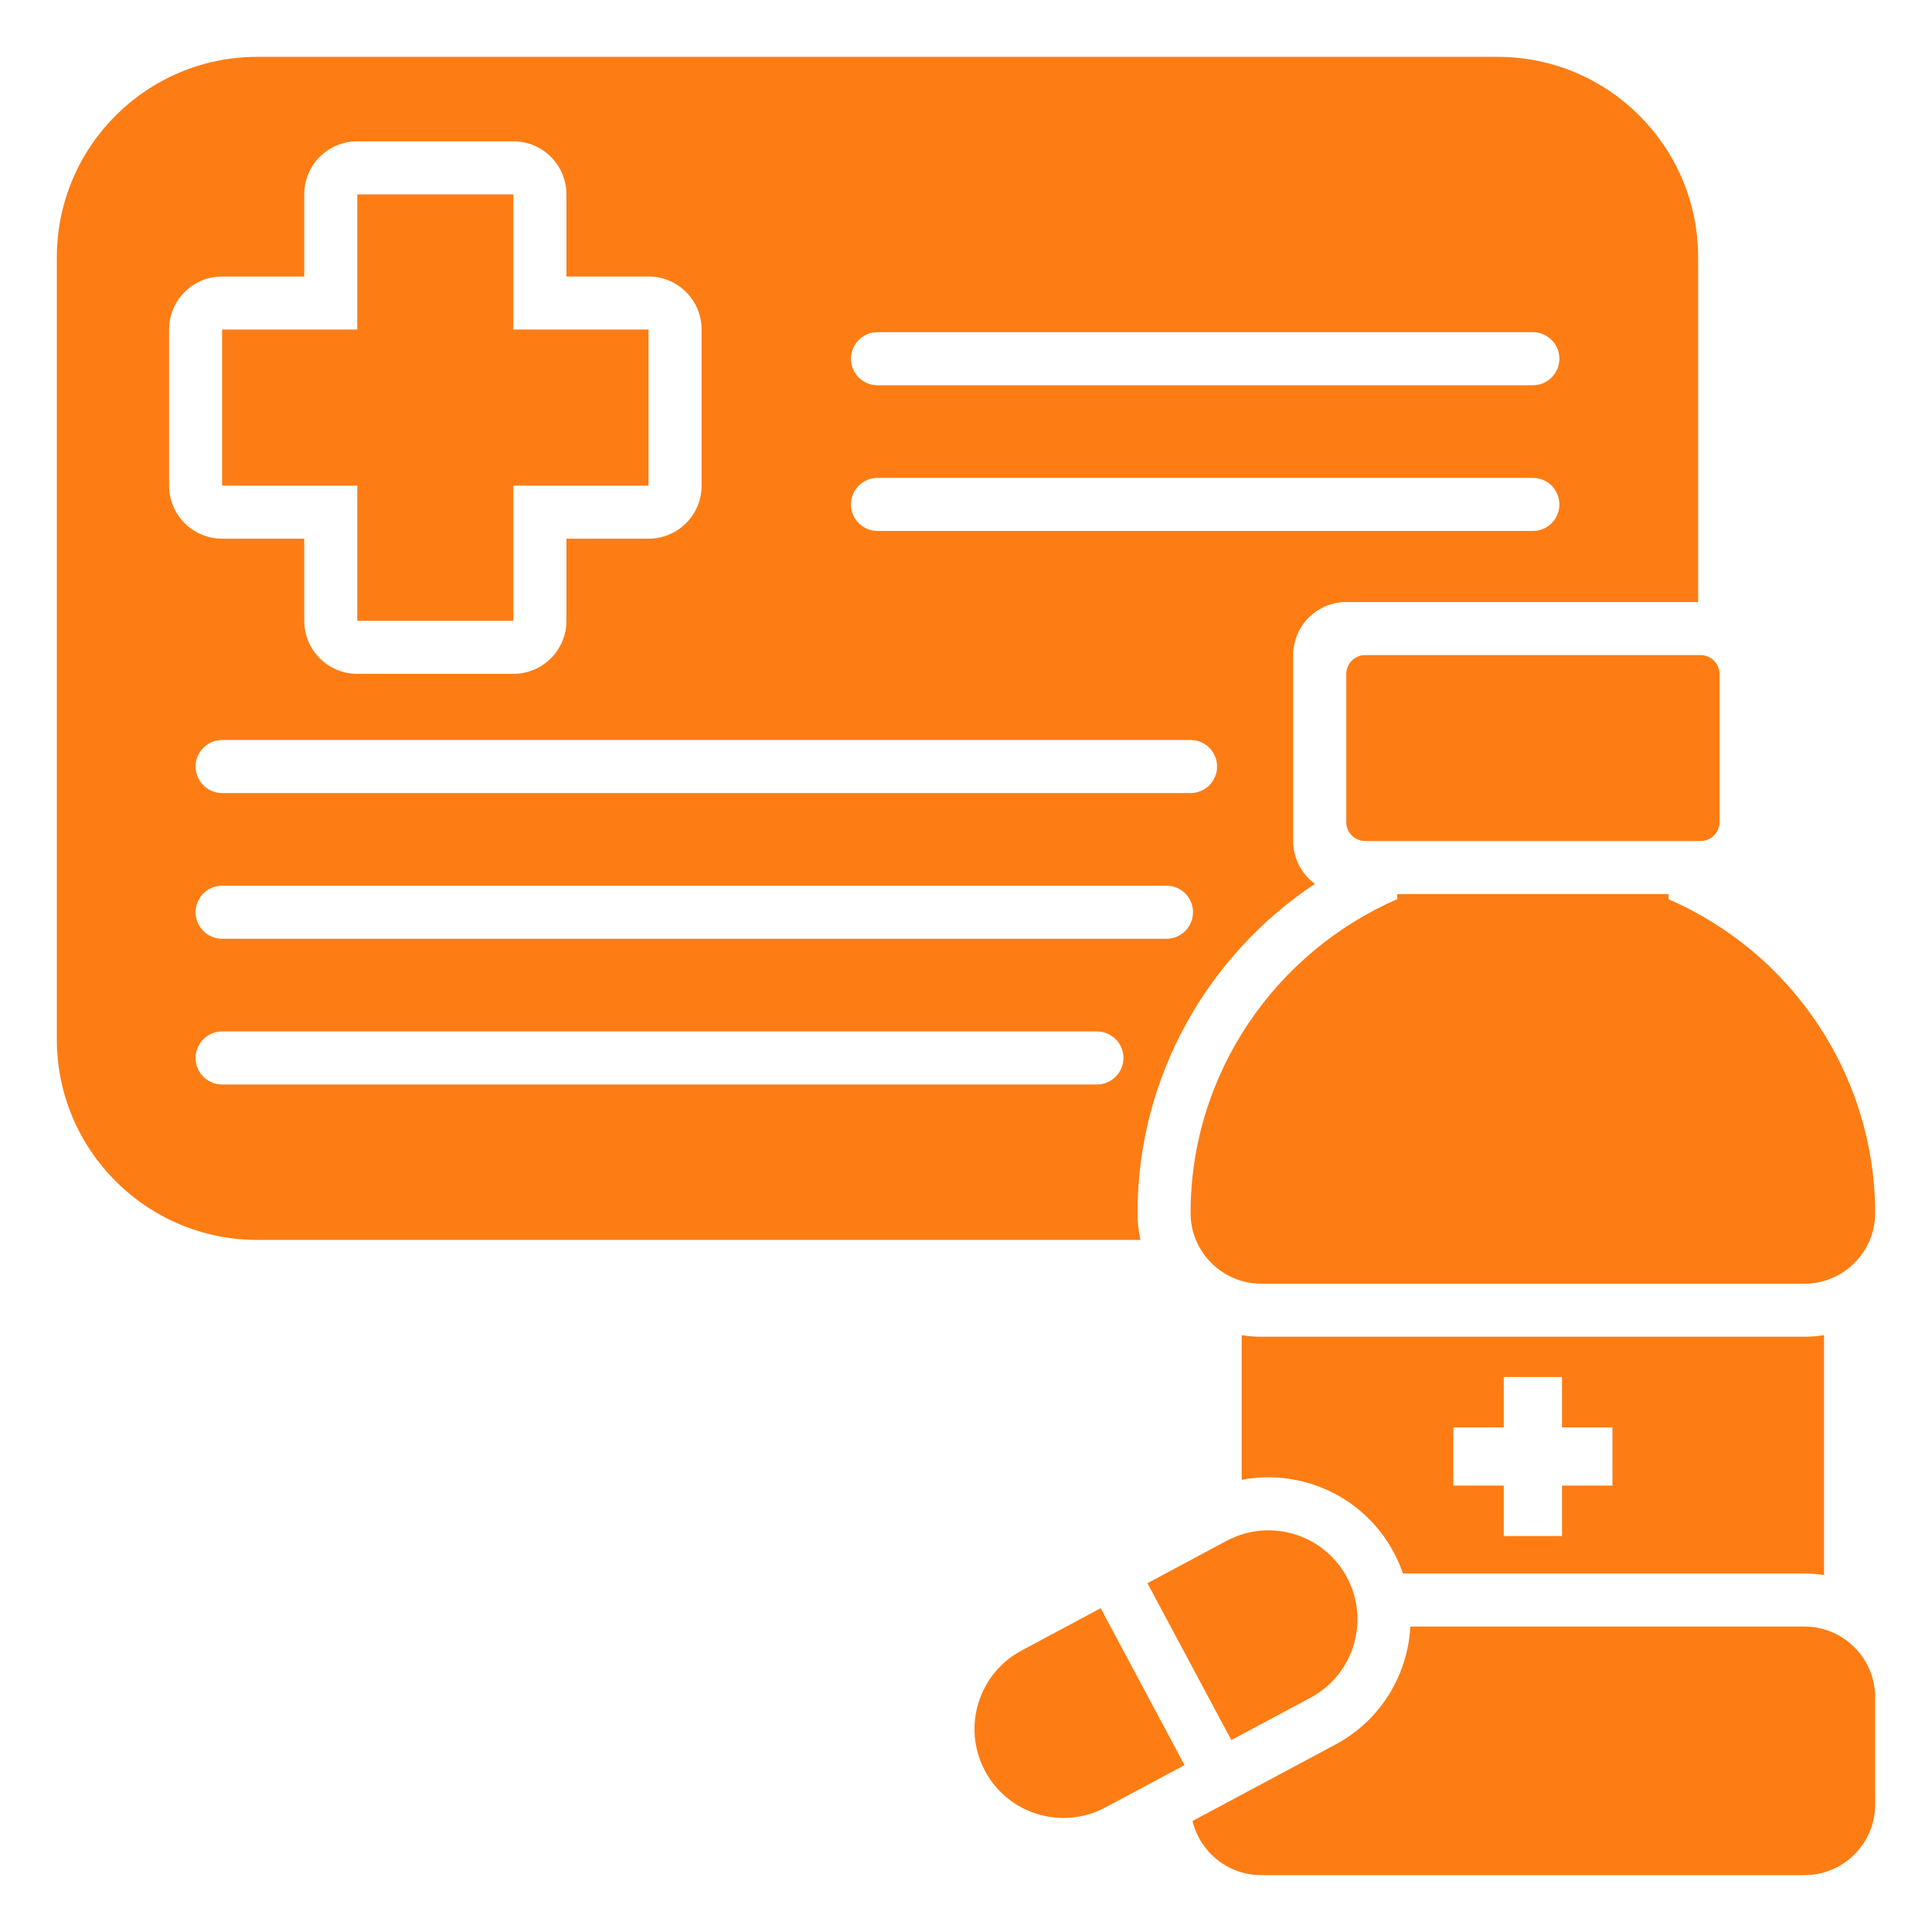 <svg width="50" height="50" viewBox="0 0 50 50" fill="none" xmlns="http://www.w3.org/2000/svg">
<path fill-rule="evenodd" clip-rule="evenodd" d="M29.516 32.089H6.662C3.795 32.089 1.471 29.765 1.471 26.898V6.662C1.471 3.795 3.795 1.471 6.662 1.471H38.757C41.624 1.471 43.948 3.795 43.948 6.662V15.581H34.841C34.083 15.581 33.468 16.196 33.468 16.954V21.766C33.468 22.221 33.689 22.624 34.03 22.874C31.268 24.709 29.439 27.849 29.439 31.394C29.439 31.633 29.466 31.865 29.516 32.089ZM5.748 20.524H30.812C31.191 20.524 31.498 20.216 31.498 19.837C31.498 19.459 31.191 19.151 30.812 19.151H5.748C5.37 19.151 5.062 19.459 5.062 19.837C5.062 20.216 5.37 20.524 5.748 20.524ZM5.748 24.295H30.189C30.568 24.295 30.875 23.987 30.875 23.608C30.875 23.23 30.568 22.922 30.189 22.922H5.748C5.37 22.922 5.062 23.23 5.062 23.608C5.062 23.987 5.37 24.295 5.748 24.295ZM22.709 9.97H39.671C40.05 9.97 40.357 9.662 40.357 9.284C40.357 8.905 40.05 8.597 39.671 8.597H22.709C22.331 8.597 22.023 8.905 22.023 9.284C22.023 9.662 22.331 9.97 22.709 9.97ZM5.748 28.066H28.389C28.767 28.066 29.075 27.759 29.075 27.38C29.075 27.001 28.767 26.694 28.389 26.694H5.748C5.37 26.694 5.062 27.001 5.062 27.38C5.062 27.759 5.37 28.066 5.748 28.066ZM22.709 13.741H39.671C40.05 13.741 40.357 13.433 40.357 13.055C40.357 12.676 40.05 12.368 39.671 12.368H22.709C22.331 12.368 22.023 12.676 22.023 13.055C22.023 13.433 22.331 13.741 22.709 13.741ZM7.874 7.156H5.748C4.99 7.156 4.376 7.77 4.376 8.528V12.568C4.376 13.326 4.99 13.941 5.748 13.941H7.874V16.066C7.874 16.824 8.488 17.439 9.246 17.439H13.286C14.044 17.439 14.659 16.824 14.659 16.066V13.941H16.784C17.543 13.941 18.157 13.326 18.157 12.568V8.528C18.157 7.77 17.543 7.156 16.784 7.156H14.659V5.03C14.659 4.272 14.044 3.657 13.286 3.657H9.246C8.488 3.657 7.874 4.272 7.874 5.03V7.156ZM9.246 8.528V5.03H13.286V8.528H16.784V12.568H13.286V16.066H9.246V12.568H5.748V8.528H9.246ZM32.135 38.298V34.554C32.3 34.581 32.469 34.594 32.641 34.594H46.7C46.873 34.594 47.042 34.581 47.206 34.554V40.763C47.042 40.736 46.873 40.723 46.7 40.723H36.308C36.244 40.537 36.165 40.353 36.069 40.174C35.291 38.72 33.674 38.002 32.135 38.298ZM38.917 36.941H37.612V38.447H38.917V39.752H40.424V38.447H41.73V36.941H40.424V35.637H38.917V36.941ZM36.499 42.095H46.7C47.708 42.095 48.529 42.916 48.529 43.923V46.702C48.529 47.709 47.708 48.529 46.7 48.529H32.641C31.78 48.529 31.055 47.93 30.862 47.127L34.562 45.148C35.739 44.518 36.434 43.338 36.499 42.095ZM43.183 23.139V23.273C46.413 24.677 48.529 27.869 48.529 31.394C48.529 32.401 47.708 33.222 46.7 33.222H32.641C31.633 33.222 30.812 32.401 30.812 31.394C30.812 27.77 33.02 24.637 36.158 23.271V23.139H43.183ZM34.841 21.276V17.444C34.841 17.314 34.892 17.189 34.984 17.097C35.076 17.005 35.201 16.954 35.331 16.954H44.011C44.141 16.954 44.265 17.005 44.357 17.097C44.449 17.189 44.501 17.314 44.501 17.444V21.276C44.501 21.406 44.449 21.531 44.357 21.623C44.265 21.715 44.141 21.766 44.011 21.766H35.331C35.201 21.766 35.076 21.715 34.984 21.623C34.892 21.531 34.841 21.406 34.841 21.276ZM29.695 40.973L31.743 39.877C32.864 39.278 34.259 39.7 34.859 40.822C35.459 41.943 35.036 43.338 33.914 43.938L31.867 45.033L29.695 40.973ZM30.656 45.681L28.608 46.776C27.487 47.376 26.092 46.953 25.492 45.832C24.893 44.711 25.316 43.315 26.437 42.716L28.485 41.62L30.656 45.681Z" fill="#FD7D14"/>
</svg>
